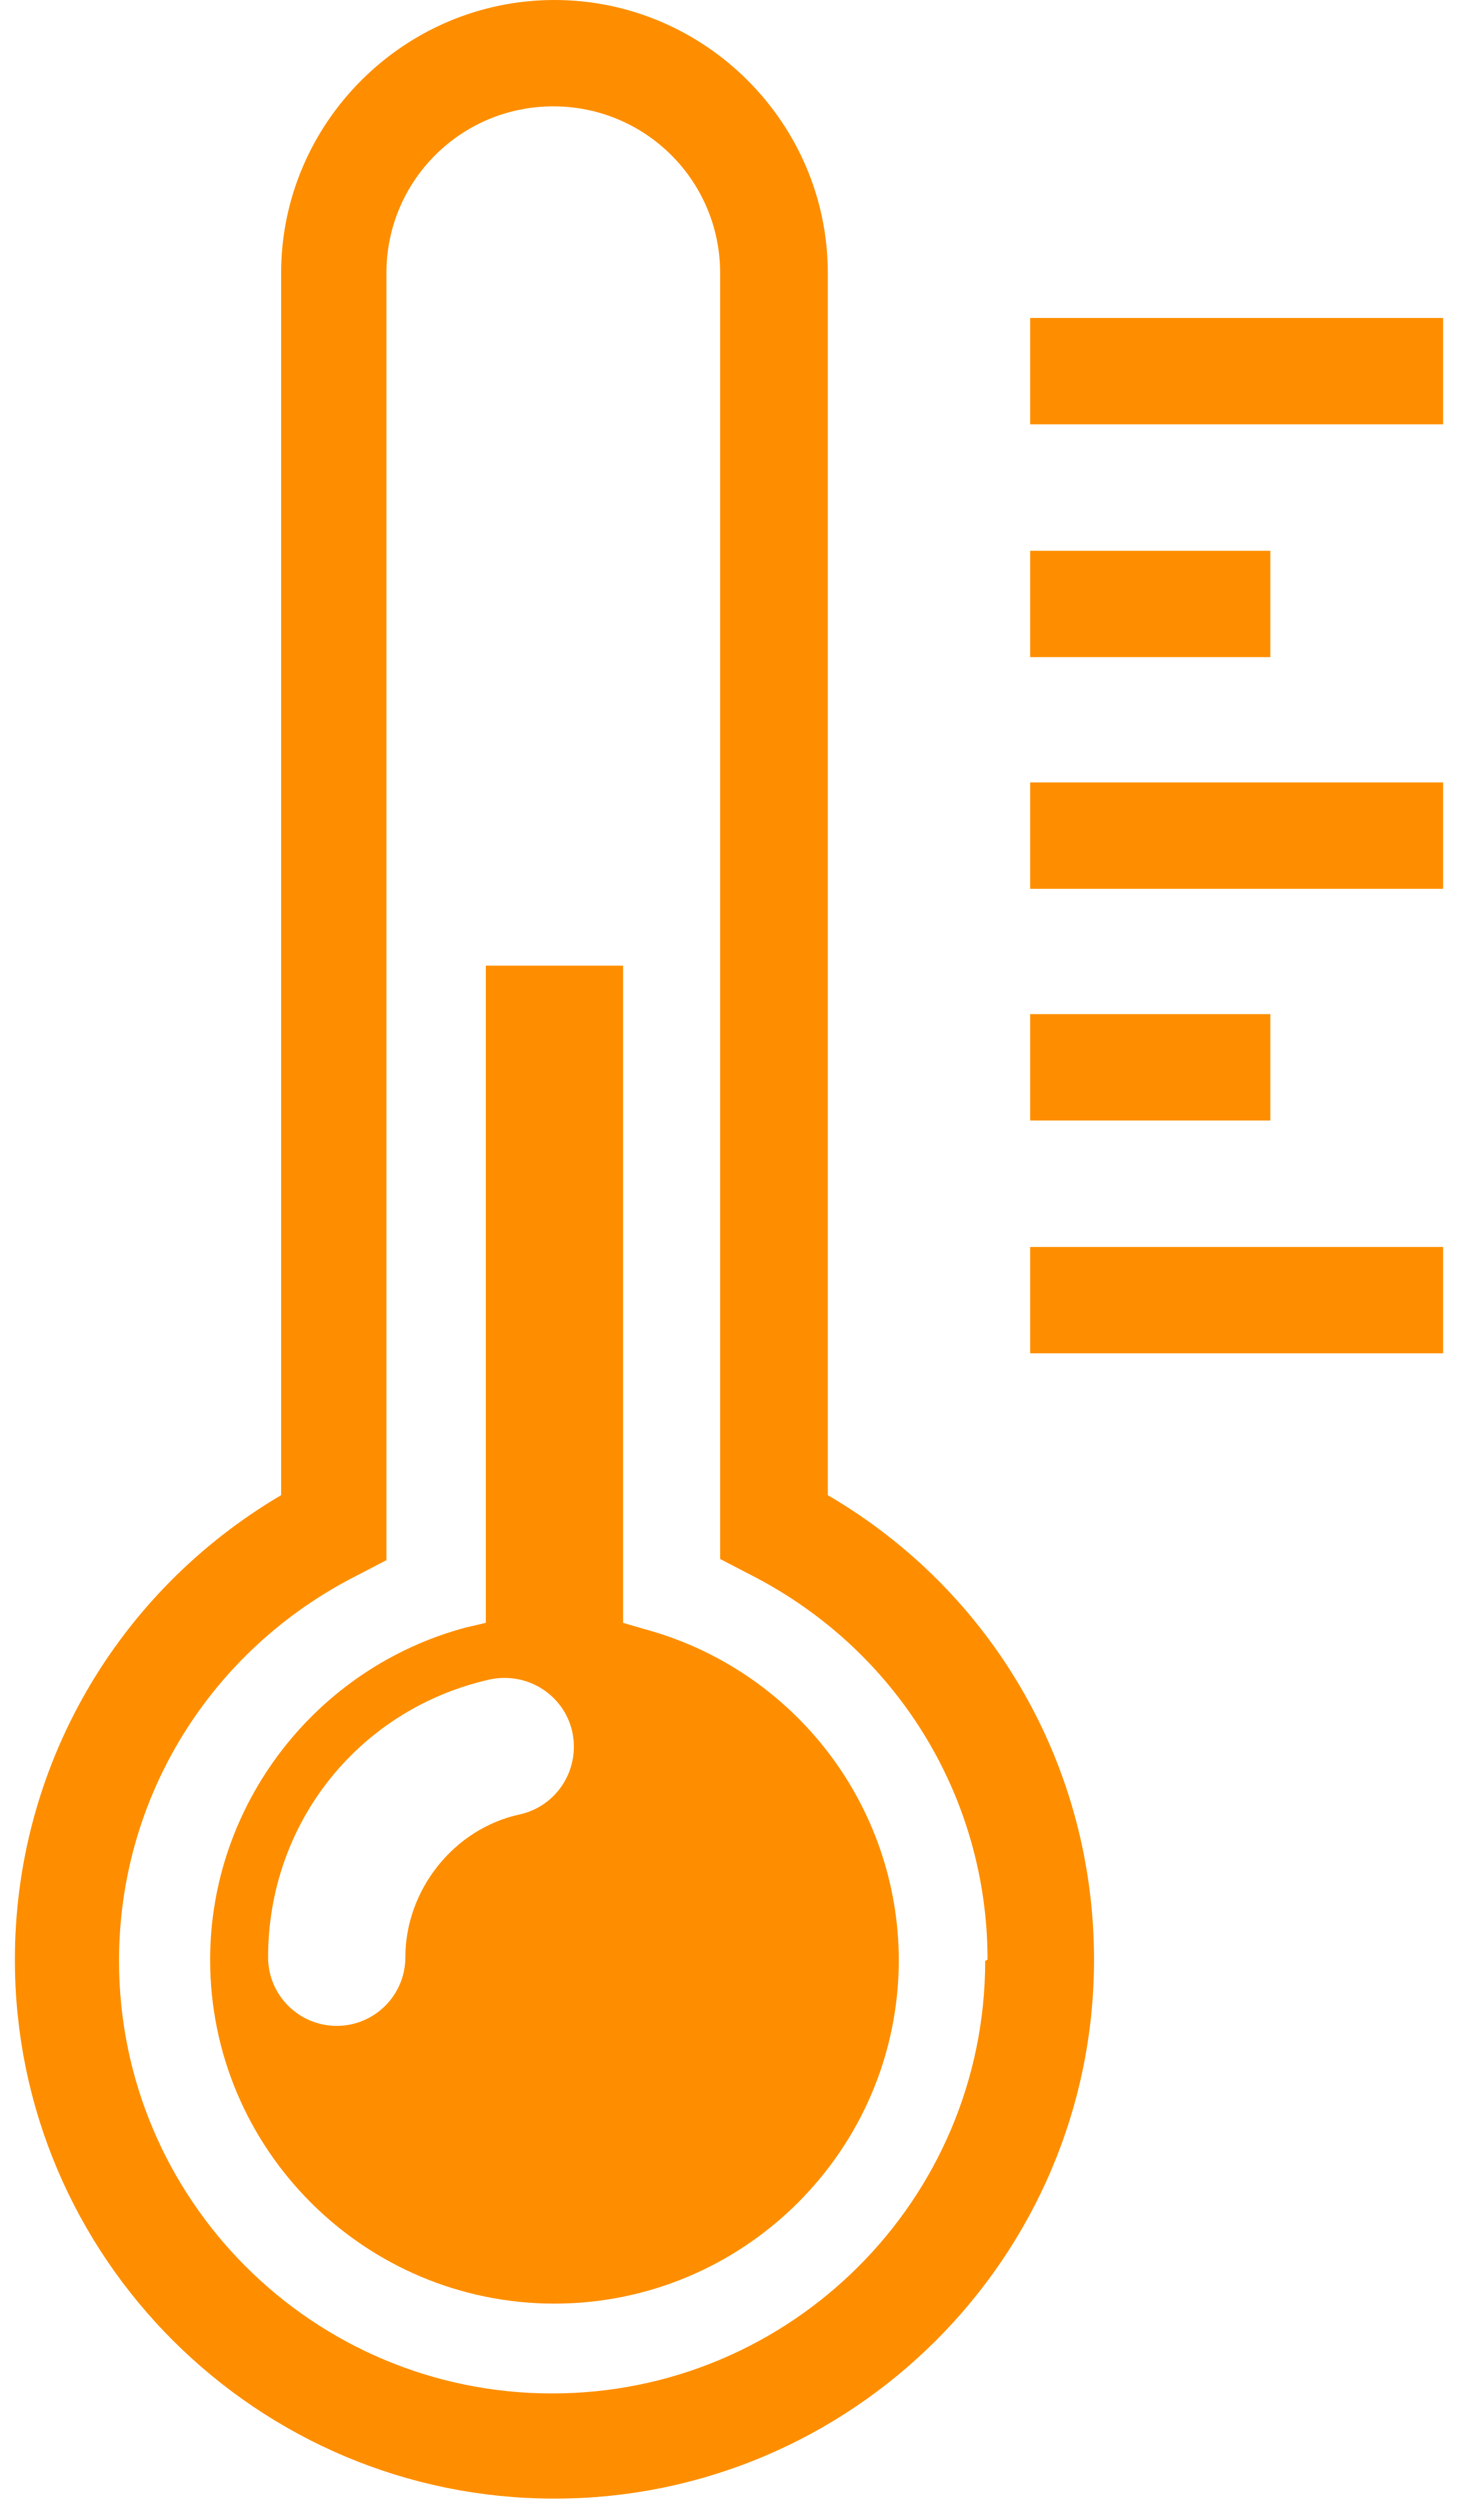 <svg width="49" height="84" viewBox="0 0 49 84" fill="none" xmlns="http://www.w3.org/2000/svg">
<g clip-path="url(#clip0_908_3570)">
<path d="M19.231 58.184C18.952 56.953 17.72 56.159 16.447 56.437C12.072 57.43 9.01 61.243 9.01 65.77C9.01 67.041 10.044 68.074 11.317 68.074C12.589 68.074 13.623 67.041 13.623 65.77C13.623 63.506 15.254 61.441 17.481 60.965C18.714 60.687 19.509 59.455 19.231 58.184ZM30.207 65.85C30.207 72.244 24.997 77.407 18.634 77.407C12.271 77.407 7.062 72.244 7.062 65.85C7.062 60.647 10.601 56.04 15.652 54.689L16.328 54.531V32.448H20.941V54.531L21.617 54.729C26.667 56.079 30.207 60.647 30.207 65.889M33.189 65.85C33.189 60.369 30.127 55.404 25.196 52.902L24.202 52.386V9.174C24.202 6.077 21.696 3.574 18.594 3.574C15.492 3.574 12.987 6.077 12.987 9.174V52.425L11.993 52.942C7.062 55.444 4 60.408 4 65.889C4 73.912 10.521 80.425 18.555 80.425C26.588 80.425 33.11 73.912 33.11 65.889M36.768 65.85C36.768 75.858 28.616 83.96 18.634 83.96C8.652 83.96 0.5 75.858 0.5 65.85C0.5 59.376 3.92 53.498 9.448 50.241V9.174C9.448 4.13 13.584 0 18.634 0C23.685 0 27.821 4.13 27.821 9.174V50.241C33.388 53.498 36.768 59.376 36.768 65.85ZM34.621 45.475H48.5V41.901H34.621V45.475ZM42.694 34.077H34.621V37.651H42.694V34.077ZM34.621 29.867H48.5V26.292H34.621V29.867ZM42.694 18.508H34.621V22.082H42.694V18.508ZM48.5 14.258H34.621V10.684H48.5V14.258Z" fill="#FE8E00"/>
</g>
<defs>
<clipPath id="clip0_908_3570">
<rect width="48" height="84" fill="white" transform="translate(0.5)"/>
</clipPath>
</defs>
</svg>
